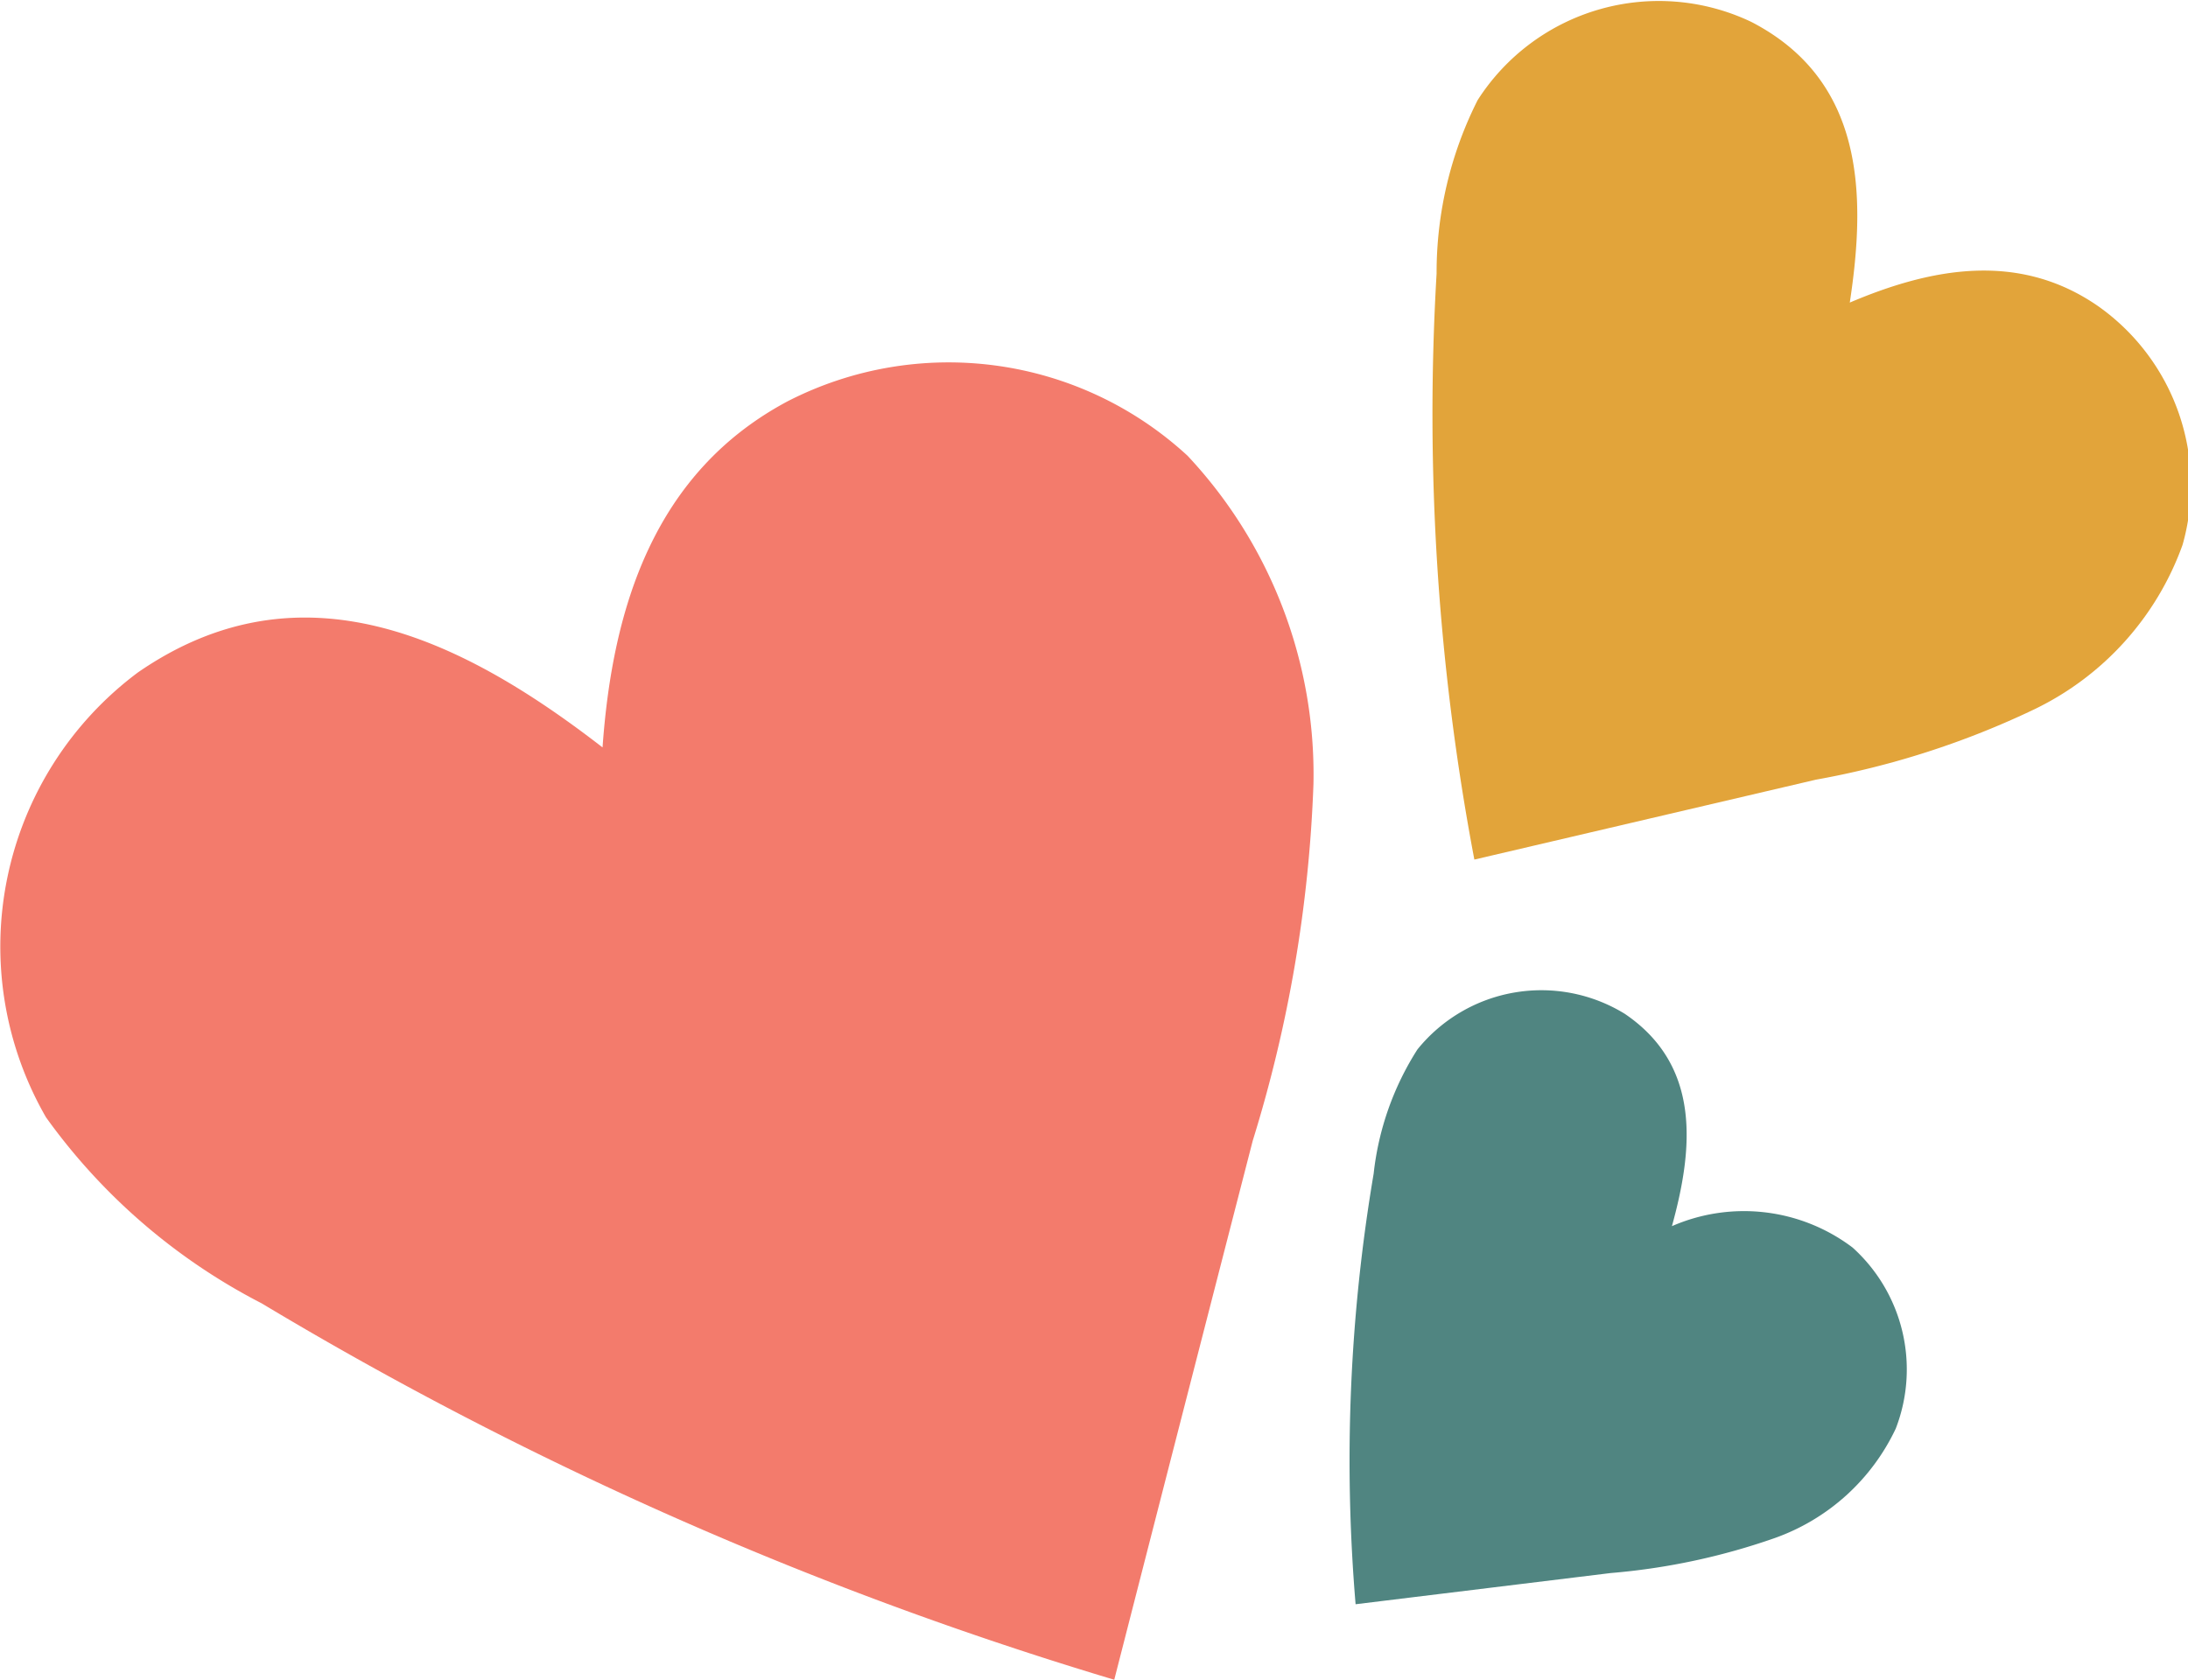 <?xml version="1.0"?>
<svg xmlns="http://www.w3.org/2000/svg" id="Afbeeldingen" viewBox="0 0 39.98 30.7" width="159.92" height="122.8">
  <defs>
    <style>.cls-1{fill:#e2a43a;}.cls-2{fill:#508581;}.cls-3{fill:#f37b6c;}</style>
  </defs>
  <path class="cls-1" d="M32,.4a3.93,3.93,0,0,0-5,1.43A7,7,0,0,0,26.25,5a43.73,43.73,0,0,0,.69,10.71l6.24-1.46a15.63,15.63,0,0,0,4-1.29,5.34,5.34,0,0,0,2.7-3,4,4,0,0,0-1.55-4.37c-1.45-1-3.05-.69-4.53-.06C34.1,3.56,34.07,1.47,32,.4Z"/>
  <path class="cls-2" d="M29.69,18.53a2.91,2.91,0,0,0-3.79.65,5.28,5.28,0,0,0-.8,2.27,31.41,31.41,0,0,0-.33,7.87l4.66-.57a12.08,12.08,0,0,0,3-.64,3.88,3.88,0,0,0,2.21-2,3,3,0,0,0-.79-3.31,3.29,3.29,0,0,0-3.3-.39C30.94,21,31.09,19.48,29.69,18.53Z"/>
  <path class="cls-3" d="M2.52,12.29A6.25,6.25,0,0,0,.84,20.42a11.09,11.09,0,0,0,3.94,3.4A68.38,68.38,0,0,0,20.36,30.7q1.26-4.92,2.53-9.85A25,25,0,0,0,24,14.33a8.52,8.52,0,0,0-2.3-6,6.44,6.44,0,0,0-7.3-1c-2.45,1.3-3.21,3.78-3.39,6.33C8.49,11.71,5.53,10.21,2.52,12.29Z"/>
</svg>
<!-- fixed -->
